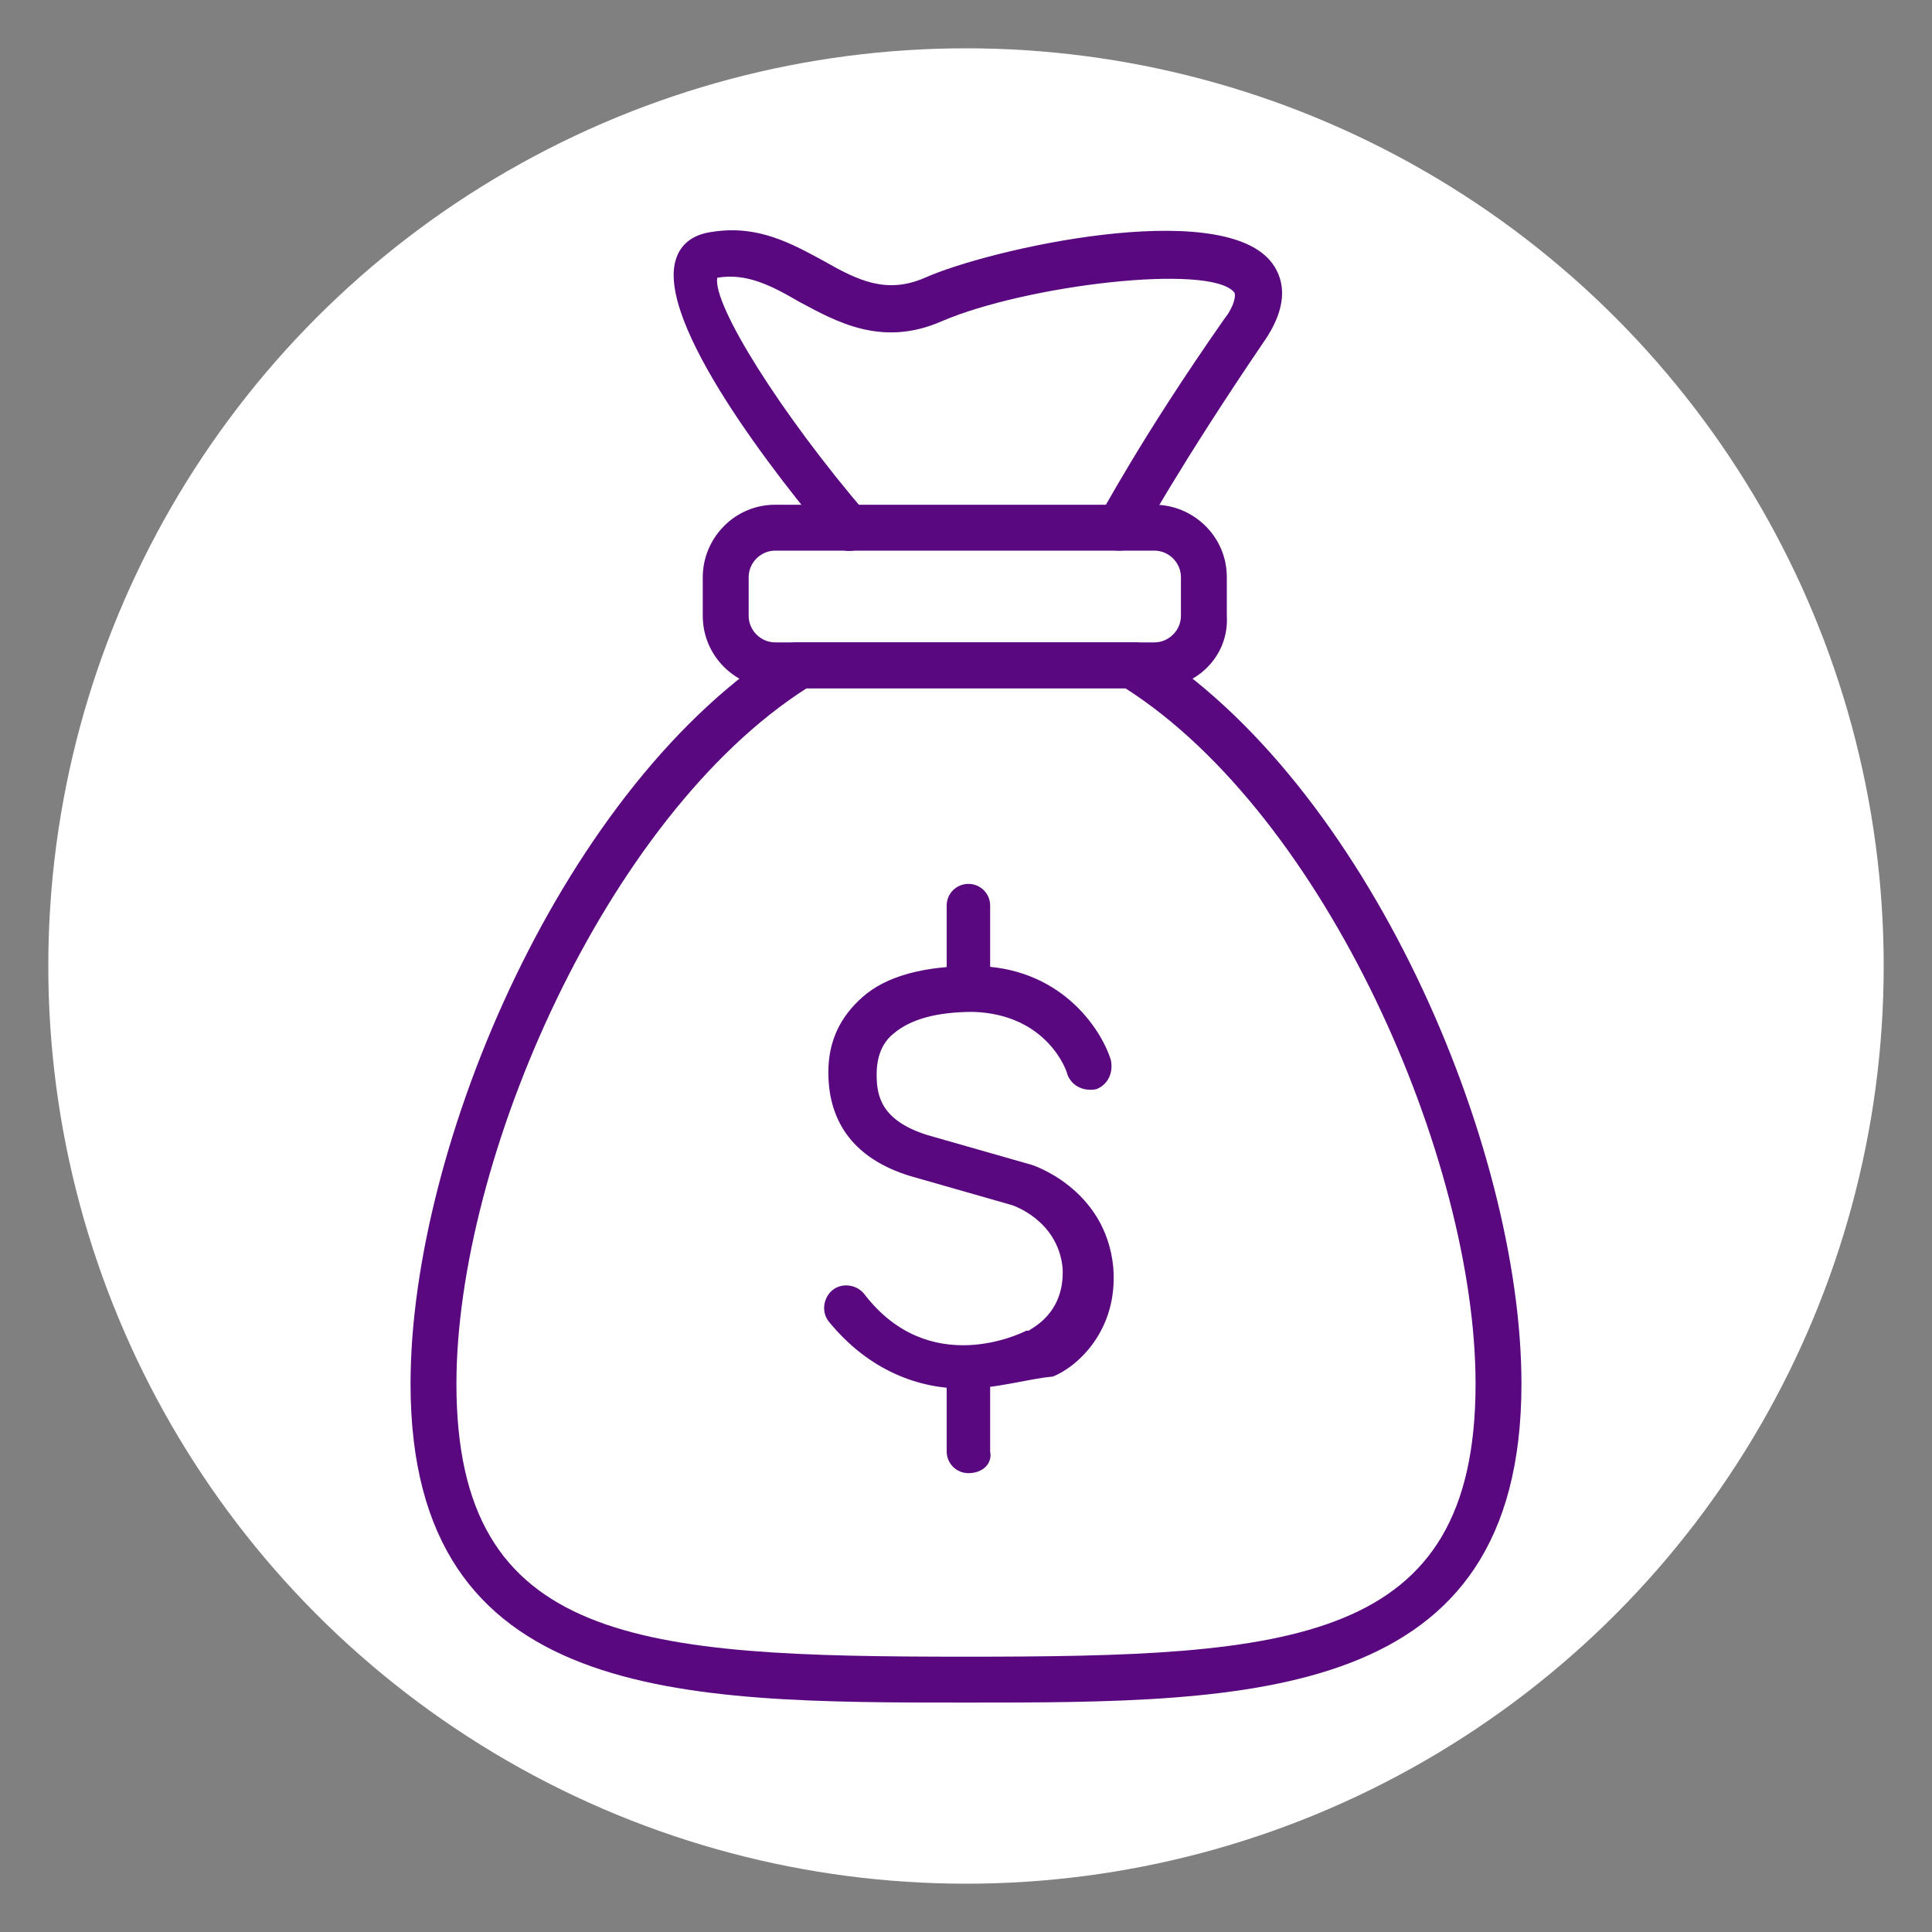 <?xml version="1.0" encoding="utf-8"?>
<!-- Generator: Adobe Illustrator 21.0.1, SVG Export Plug-In . SVG Version: 6.00 Build 0)  -->
<svg version="1.1" id="Layer_1" xmlns="http://www.w3.org/2000/svg" xmlns:xlink="http://www.w3.org/1999/xlink" x="0px" y="0px"
	 viewBox="0 0 80 80" style="enable-background:new 0 0 80 80;" xml:space="preserve">
<rect x="0" y="0" width="80" height="80" fill="#808080" stroke="none"/>
<style type="text/css">
	.st0{fill:#FFFFFF;}
	.st1{fill:#59087F;}
	.st2{fill:none;stroke:#59087F;stroke-width:2;stroke-linejoin:round;stroke-miterlimit:10;}
	.st3{fill:none;stroke:#59087F;stroke-width:2;stroke-linecap:round;stroke-linejoin:round;stroke-miterlimit:10;}
</style>
<circle class="st0" cx="40" cy="40" r="38"/>
<g>
	<g>
		<g>
			<path class="st1" d="M39.9,57.5c-1.8,0-3.9-0.7-5.6-2.8c-0.3-0.4-0.2-1,0.2-1.3c0.4-0.3,1-0.2,1.3,0.2c2.7,3.5,6.5,1.6,6.7,1.5
				c0,0,0.1,0,0.1,0c0.1-0.1,1.5-0.7,1.4-2.6c-0.2-2-2.1-2.6-2.1-2.6c0,0-2.1-0.6-4.2-1.2c-2.3-0.7-3.4-2.2-3.4-4.3
				c0-1.3,0.5-2.3,1.4-3.1c1-0.9,2.6-1.3,4.6-1.3c3.6,0,5.3,2.6,5.7,3.9c0.1,0.5-0.1,1-0.6,1.2c-0.5,0.1-1-0.1-1.2-0.6
				c0-0.1-0.8-2.5-3.9-2.6c-1.5,0-2.6,0.3-3.3,0.9c-0.5,0.4-0.7,1-0.7,1.7c0,0.9,0.2,1.9,2.1,2.5c2.1,0.6,4.2,1.2,4.2,1.2
				c0.1,0,3.2,1,3.5,4.3c0.2,2.6-1.5,4.1-2.5,4.5C42.5,57.1,41.3,57.5,39.9,57.5z"/>
		</g>
		<g>
			<path class="st1" d="M40.1,41.7c-0.5,0-0.9-0.4-0.9-0.9v-3.3c0-0.5,0.4-0.9,0.9-0.9c0.5,0,0.9,0.4,0.9,0.9v3.3
				C41.1,41.2,40.7,41.7,40.1,41.7z"/>
		</g>
		<g>
			<path class="st1" d="M40.1,61c-0.5,0-0.9-0.4-0.9-0.9v-3.3c0-0.5,0.4-0.9,0.9-0.9c0.5,0,0.9,0.4,0.9,0.9v3.3
				C41.1,60.6,40.7,61,40.1,61z"/>
		</g>
	</g>
	<g>
		<g>
			<path class="st1" d="M40,70.5c-11.8,0-23,0-23-13.2c0-9.9,6.4-24.9,15.6-30.6c0.1-0.1,0.3-0.1,0.5-0.1h13.8c0.2,0,0.3,0,0.5,0.1
				C56.6,32.4,63,47.4,63,57.3C63,70.5,51.8,70.5,40,70.5z M33.4,28.5C25.1,33.8,18.9,48,18.9,57.3c0,10.8,7.6,11.3,21.1,11.3
				c13.5,0,21.1-0.5,21.1-11.3c0-9.3-6.2-23.5-14.5-28.8H33.4z"/>
		</g>
		<g>
			<path class="st1" d="M47.9,28.5H32.1c-1.6,0-3-1.3-3-3v-1.6c0-1.6,1.3-3,3-3h15.7c1.6,0,3,1.3,3,3v1.6
				C50.9,27.2,49.5,28.5,47.9,28.5z M32.1,22.8c-0.6,0-1.1,0.5-1.1,1.1v1.6c0,0.6,0.5,1.1,1.1,1.1h15.7c0.6,0,1.1-0.5,1.1-1.1v-1.6
				c0-0.6-0.5-1.1-1.1-1.1H32.1z"/>
		</g>
		<g>
			<path class="st1" d="M46.4,22.8c-0.2,0-0.3,0-0.5-0.1c-0.5-0.3-0.6-0.8-0.4-1.3c0.1-0.1,1.7-3.2,5.2-8.2c0.4-0.5,0.5-1,0.4-1.1
				c-1-1.2-8.6-0.3-12.1,1.2c-2.5,1.1-4.4,0-5.9-0.8c-1.2-0.7-2.2-1.2-3.4-1c0,0,0,0,0,0c-0.2,1.1,2.6,5.6,6.2,9.8
				c0.3,0.4,0.3,1-0.1,1.3c-0.4,0.3-1,0.3-1.3-0.1c-2.3-2.7-7.4-9.2-6.5-11.8c0.2-0.6,0.7-1,1.5-1.1c1.9-0.3,3.3,0.5,4.6,1.2
				c1.4,0.8,2.6,1.4,4.2,0.7c2.7-1.2,12.1-3.3,14.3-0.7c0.5,0.6,0.9,1.7-0.3,3.4c-3.4,5-5.1,8.1-5.1,8.1
				C47,22.6,46.7,22.8,46.4,22.8z"/>
		</g>
	</g>
</g>
</svg>
